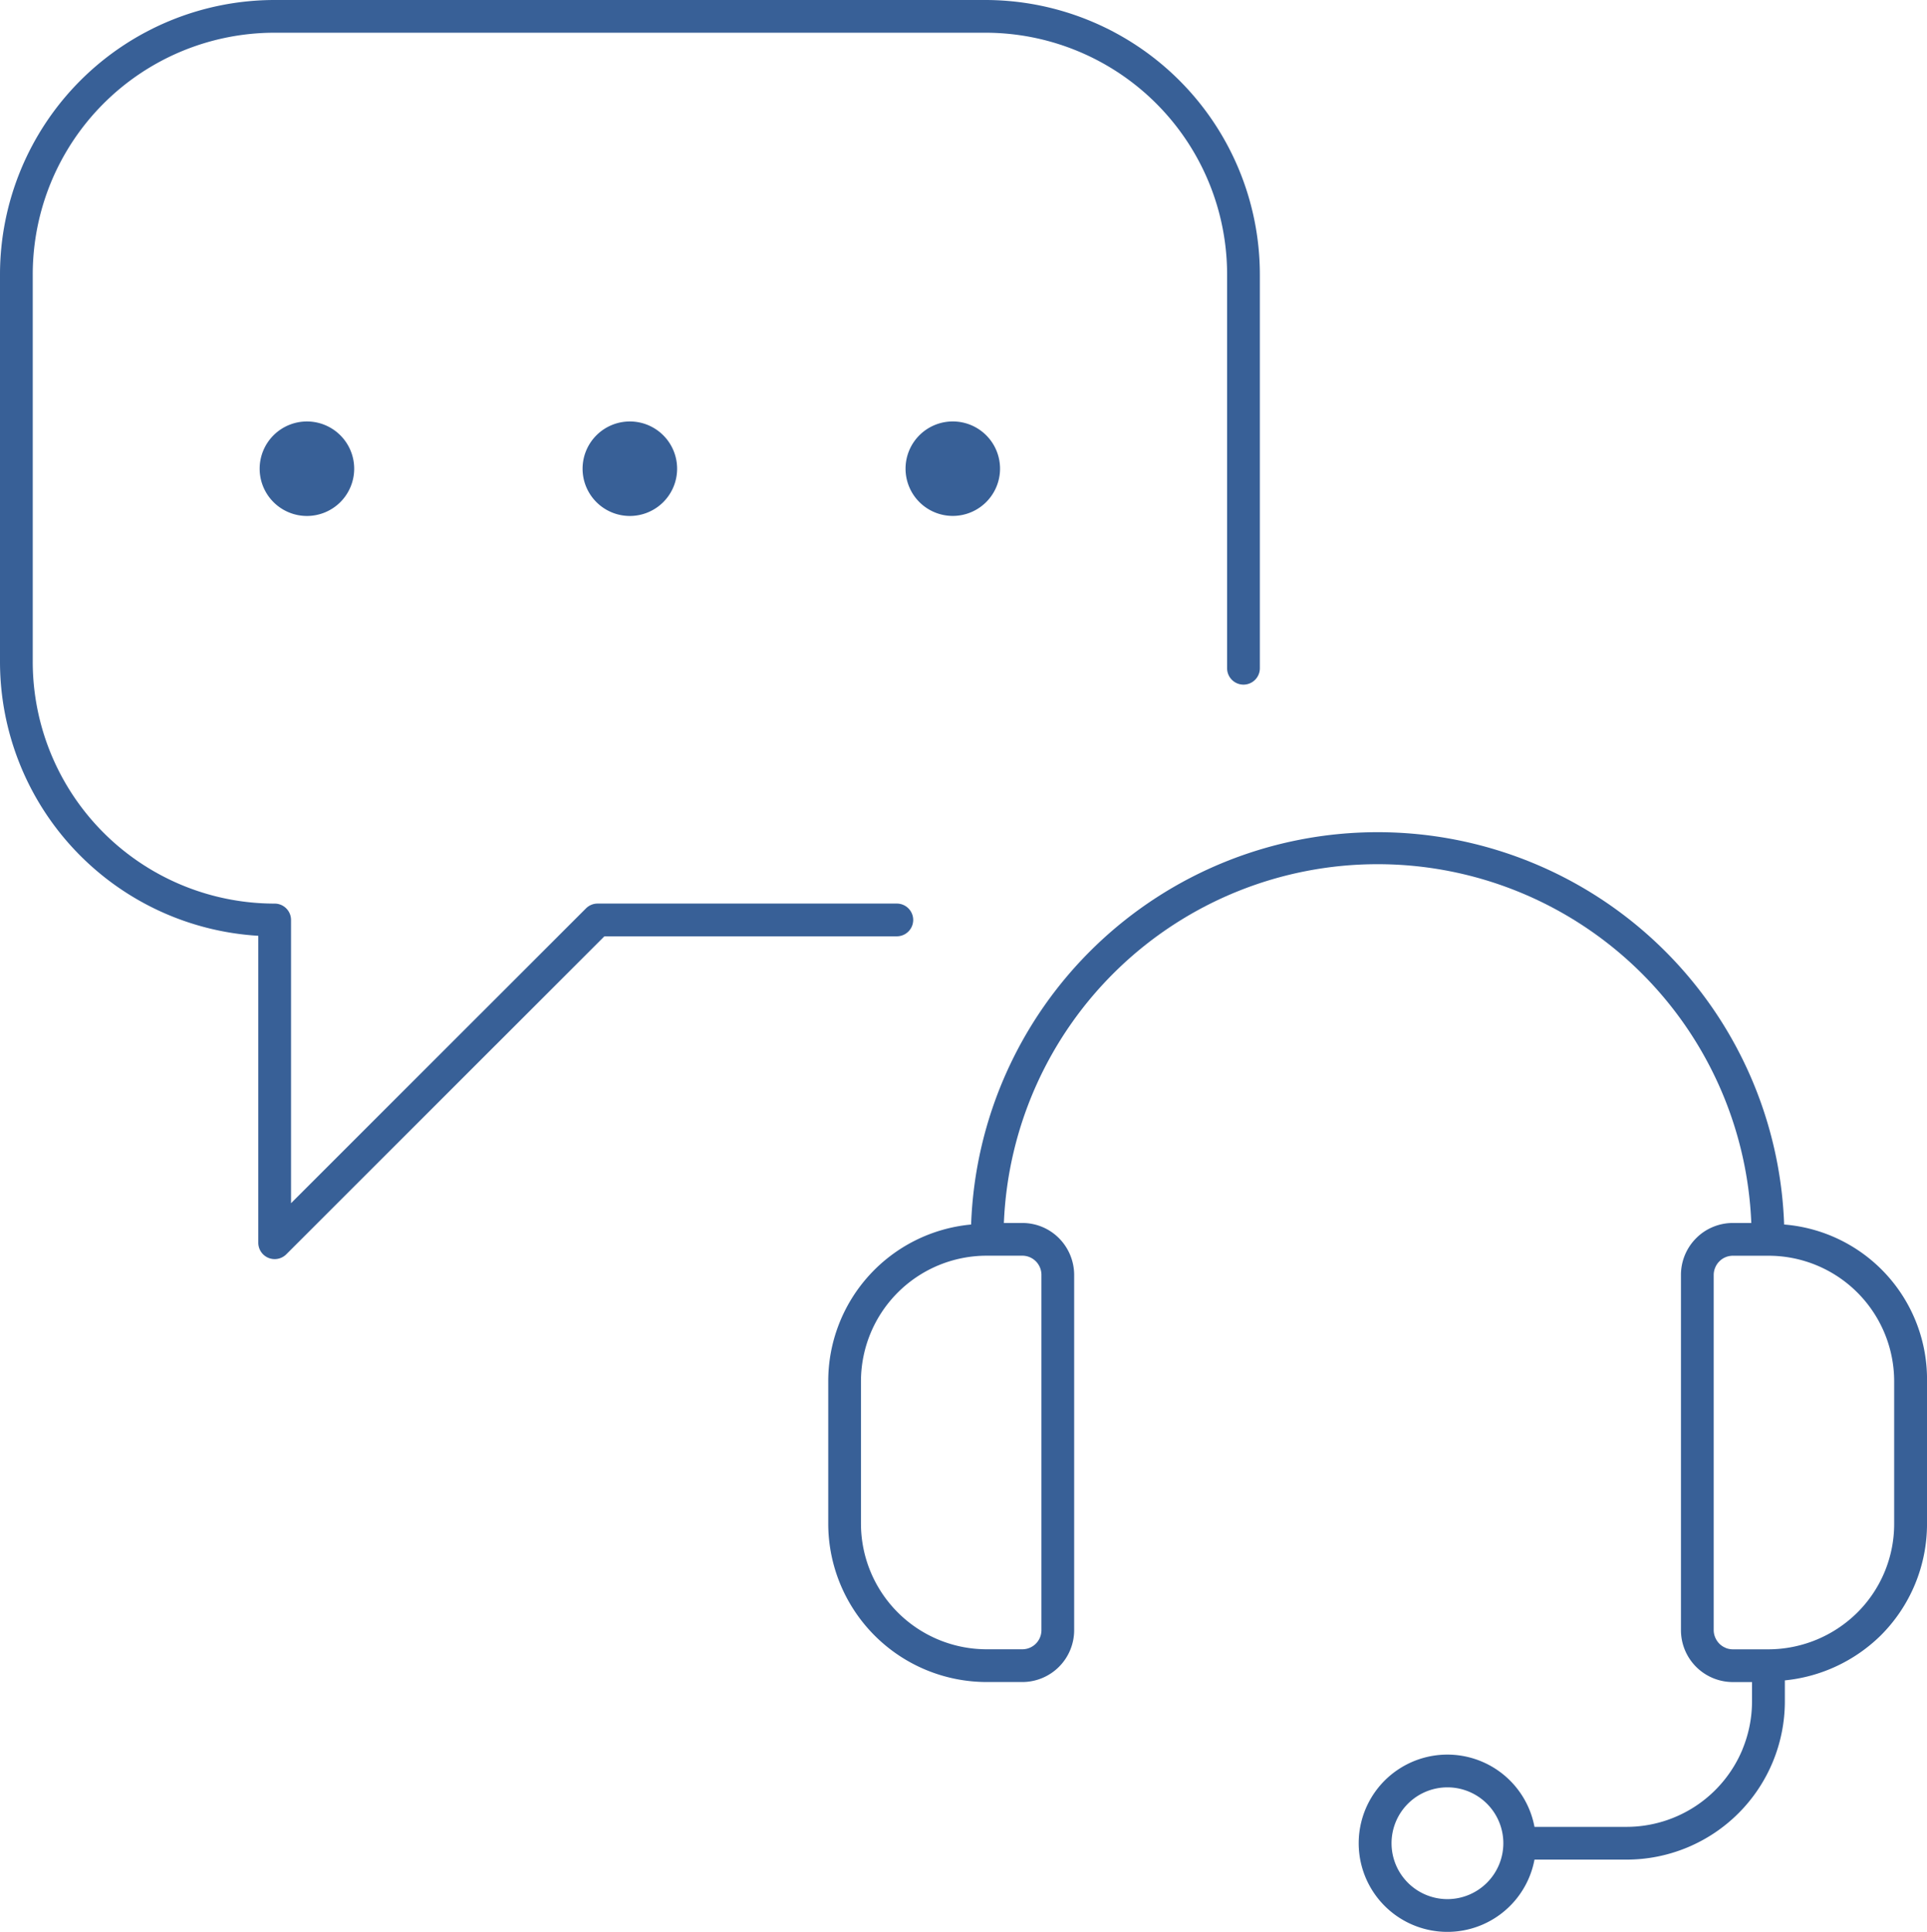 <svg xmlns="http://www.w3.org/2000/svg" width="125.656" height="126" viewBox="0 0 125.656 126">
  <g id="ALL_Customer_Service" transform="translate(-1.239 -1.066)">
    <path id="Path_19" data-name="Path 19" d="M1.239,44.219A17.913,17.913,0,0,0,18.082,62.1V82.119a1.068,1.068,0,0,0,.66.987,1.094,1.094,0,0,0,.408.081,1.076,1.076,0,0,0,.756-.312L40.65,62.134H59.719a1.068,1.068,0,0,0,0-2.136H40.208a1.075,1.075,0,0,0-.756.312L20.217,79.541V61.066A1.068,1.068,0,0,0,19.15,60,15.776,15.776,0,0,1,3.374,44.221V18.977A15.771,15.771,0,0,1,19.15,3.2H65.485A15.77,15.77,0,0,1,81.256,18.979V44.65a1.068,1.068,0,0,0,2.136,0V18.977A17.914,17.914,0,0,0,65.483,1.066H19.15A17.915,17.915,0,0,0,1.239,18.977v25.24Z" fill="#386097"/>
    <path id="Path_20" data-name="Path 20" d="M18.171,31.636a3.082,3.082,0,1,0,3.082-3.082A3.084,3.084,0,0,0,18.171,31.636Z" fill="#386097"/>
    <path id="Path_21" data-name="Path 21" d="M39.228,31.636a3.082,3.082,0,1,0,3.082-3.082A3.084,3.084,0,0,0,39.228,31.636Z" fill="#386097"/>
    <path id="Path_22" data-name="Path 22" d="M66.45,31.636a3.081,3.081,0,1,0-3.082,3.079A3.084,3.084,0,0,0,66.45,31.636Z" fill="#386097"/>
    <path id="Path_23" data-name="Path 23" d="M114.865,115.16a8.195,8.195,0,0,1-7.562,5.057H101.3a5.781,5.781,0,1,0,0,2.136h6.007a10.326,10.326,0,0,0,10.319-10.332v-1.358a10.382,10.382,0,0,0,6.242-2.921,10.272,10.272,0,0,0,3.028-7.31v-9.27a10.127,10.127,0,0,0-9.317-10.231,26.524,26.524,0,0,0-53.015,0,10.264,10.264,0,0,0-9.317,10.231v9.27a10.339,10.339,0,0,0,10.338,10.338H67.9a3.383,3.383,0,0,0,3.383-3.383V84.214a3.407,3.407,0,0,0-.993-2.394,3.362,3.362,0,0,0-2.39-.989H66.7a24.389,24.389,0,0,1,48.738,0h-1.194a3.35,3.35,0,0,0-1.3.256,3.314,3.314,0,0,0-1.1.735,3.384,3.384,0,0,0-.993,2.392v23.175a3.385,3.385,0,0,0,3.389,3.383h1.245v1.251a8.2,8.2,0,0,1-.624,3.139Zm-19.239,9.77a3.645,3.645,0,1,1,3.643-3.645A3.65,3.65,0,0,1,95.626,124.93Zm-26.842-41.6a1.259,1.259,0,0,1,.365.882v23.175a1.247,1.247,0,0,1-1.247,1.247H65.581a8.2,8.2,0,0,1-8.2-8.2v-9.27a8.2,8.2,0,0,1,8.2-8.2H67.9a1.244,1.244,0,0,1,.882.365Zm44.979,25.21a1.2,1.2,0,0,1-.406-.269,1.276,1.276,0,0,1-.271-.406,1.235,1.235,0,0,1-.1-.478V84.214a1.25,1.25,0,0,1,.1-.478,1.23,1.23,0,0,1,.275-.408,1.212,1.212,0,0,1,.4-.267,1.251,1.251,0,0,1,.48-.094h2.313a8.195,8.195,0,0,1,8.2,8.2v9.27a8.15,8.15,0,0,1-2.4,5.8,8.26,8.26,0,0,1-5.8,2.4h-2.313a1.259,1.259,0,0,1-.48-.094Z" fill="#386097"/>
  </g>
</svg>

